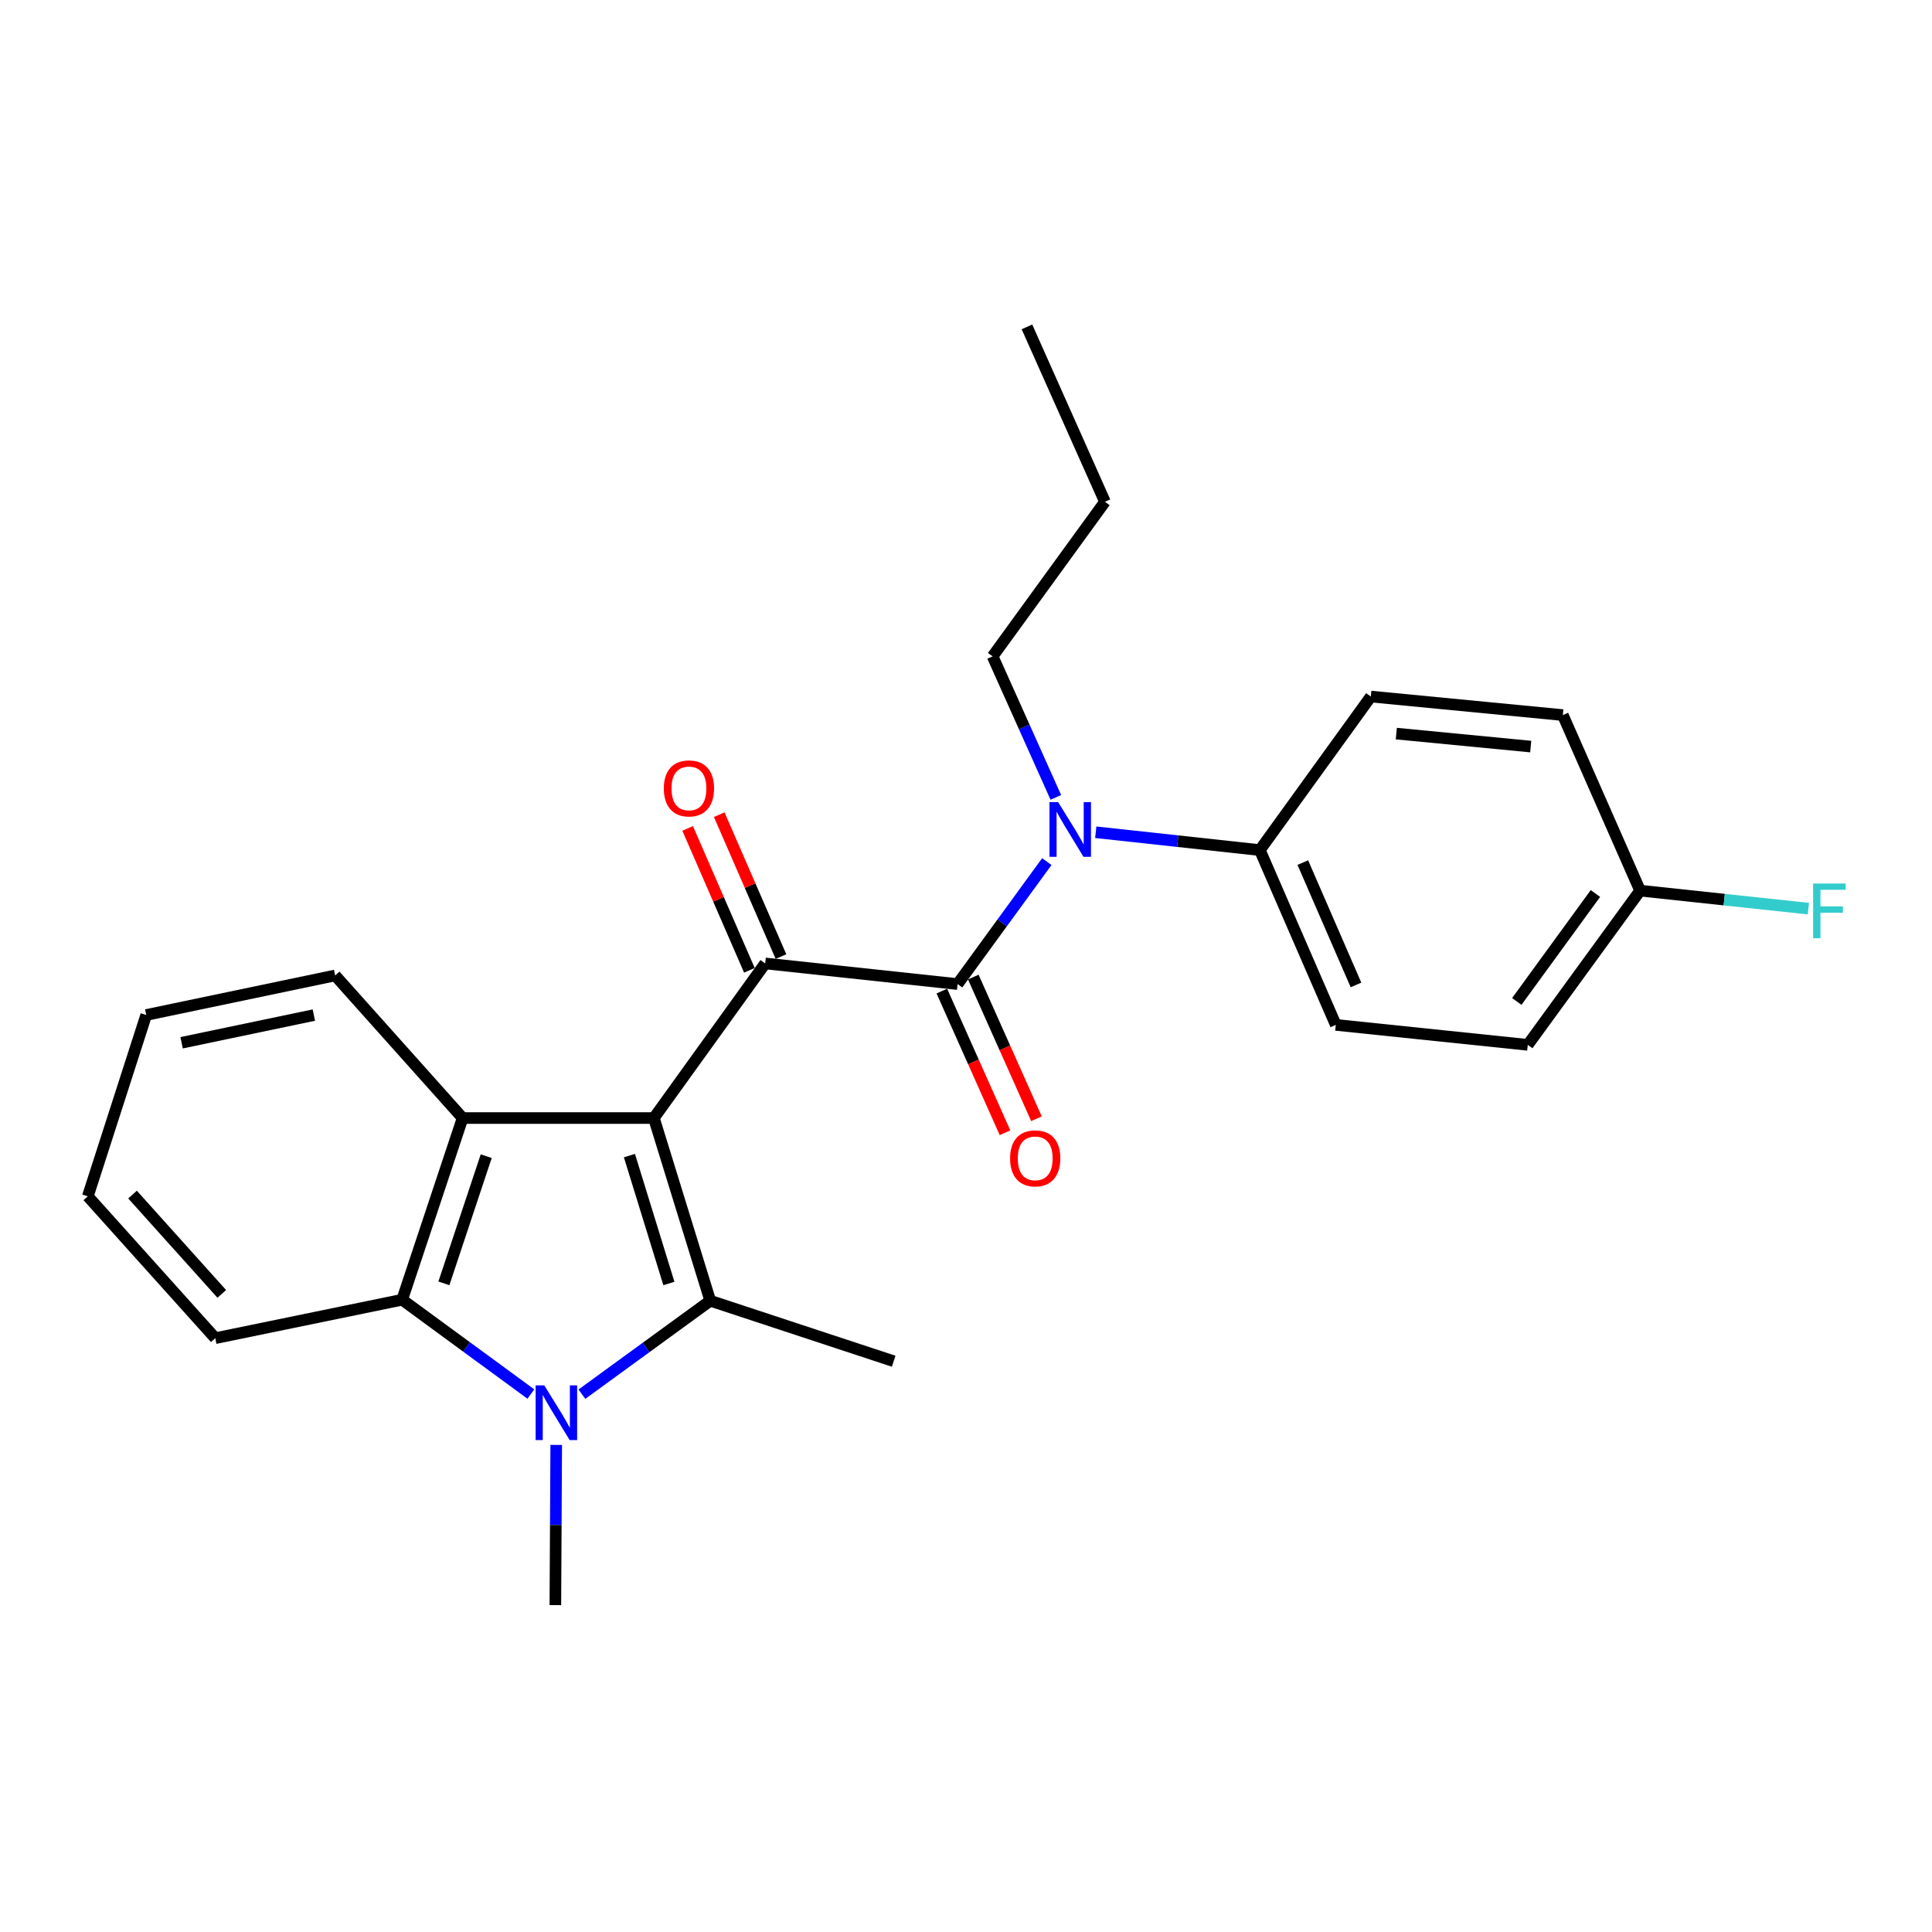 <?xml version='1.0' encoding='iso-8859-1'?>
<svg version='1.1' baseProfile='full'
              xmlns='http://www.w3.org/2000/svg'
                      xmlns:rdkit='http://www.rdkit.org/xml'
                      xmlns:xlink='http://www.w3.org/1999/xlink'
                  xml:space='preserve'
width='1000px' height='1000px' viewBox='0 0 1000 1000'>
<!-- END OF HEADER -->
<rect style='opacity:1.0;fill:#FFFFFF;stroke:none' width='1000' height='1000' x='0' y='0'> </rect>
<path class='bond-0' d='M 338.445,578.696 L 367.624,673.263' style='fill:none;fill-rule:evenodd;stroke:#000000;stroke-width:6px;stroke-linecap:butt;stroke-linejoin:miter;stroke-opacity:1' />
<path class='bond-0' d='M 325.792,598.136 L 346.217,664.333' style='fill:none;fill-rule:evenodd;stroke:#000000;stroke-width:6px;stroke-linecap:butt;stroke-linejoin:miter;stroke-opacity:1' />
<path class='bond-2' d='M 338.445,578.696 L 396.061,498.673' style='fill:none;fill-rule:evenodd;stroke:#000000;stroke-width:6px;stroke-linecap:butt;stroke-linejoin:miter;stroke-opacity:1' />
<path class='bond-4' d='M 338.445,578.696 L 239.451,578.696' style='fill:none;fill-rule:evenodd;stroke:#000000;stroke-width:6px;stroke-linecap:butt;stroke-linejoin:miter;stroke-opacity:1' />
<path class='bond-1' d='M 367.624,673.263 L 334.407,697.444' style='fill:none;fill-rule:evenodd;stroke:#000000;stroke-width:6px;stroke-linecap:butt;stroke-linejoin:miter;stroke-opacity:1' />
<path class='bond-1' d='M 334.407,697.444 L 301.19,721.625' style='fill:none;fill-rule:evenodd;stroke:#0000FF;stroke-width:6px;stroke-linecap:butt;stroke-linejoin:miter;stroke-opacity:1' />
<path class='bond-12' d='M 367.624,673.263 L 462.568,704.571' style='fill:none;fill-rule:evenodd;stroke:#000000;stroke-width:6px;stroke-linecap:butt;stroke-linejoin:miter;stroke-opacity:1' />
<path class='bond-13' d='M 287.898,747.885 L 287.676,789.344' style='fill:none;fill-rule:evenodd;stroke:#0000FF;stroke-width:6px;stroke-linecap:butt;stroke-linejoin:miter;stroke-opacity:1' />
<path class='bond-13' d='M 287.676,789.344 L 287.453,830.803' style='fill:none;fill-rule:evenodd;stroke:#000000;stroke-width:6px;stroke-linecap:butt;stroke-linejoin:miter;stroke-opacity:1' />
<path class='bond-25' d='M 274.773,721.553 L 241.463,697.146' style='fill:none;fill-rule:evenodd;stroke:#0000FF;stroke-width:6px;stroke-linecap:butt;stroke-linejoin:miter;stroke-opacity:1' />
<path class='bond-25' d='M 241.463,697.146 L 208.153,672.739' style='fill:none;fill-rule:evenodd;stroke:#000000;stroke-width:6px;stroke-linecap:butt;stroke-linejoin:miter;stroke-opacity:1' />
<path class='bond-3' d='M 396.061,498.673 L 495.638,509.357' style='fill:none;fill-rule:evenodd;stroke:#000000;stroke-width:6px;stroke-linecap:butt;stroke-linejoin:miter;stroke-opacity:1' />
<path class='bond-8' d='M 404.231,495.117 L 388.248,458.395' style='fill:none;fill-rule:evenodd;stroke:#000000;stroke-width:6px;stroke-linecap:butt;stroke-linejoin:miter;stroke-opacity:1' />
<path class='bond-8' d='M 388.248,458.395 L 372.265,421.673' style='fill:none;fill-rule:evenodd;stroke:#FF0000;stroke-width:6px;stroke-linecap:butt;stroke-linejoin:miter;stroke-opacity:1' />
<path class='bond-8' d='M 387.89,502.23 L 371.907,465.508' style='fill:none;fill-rule:evenodd;stroke:#000000;stroke-width:6px;stroke-linecap:butt;stroke-linejoin:miter;stroke-opacity:1' />
<path class='bond-8' d='M 371.907,465.508 L 355.923,428.785' style='fill:none;fill-rule:evenodd;stroke:#FF0000;stroke-width:6px;stroke-linecap:butt;stroke-linejoin:miter;stroke-opacity:1' />
<path class='bond-6' d='M 495.638,509.357 L 518.732,477.663' style='fill:none;fill-rule:evenodd;stroke:#000000;stroke-width:6px;stroke-linecap:butt;stroke-linejoin:miter;stroke-opacity:1' />
<path class='bond-6' d='M 518.732,477.663 L 541.826,445.97' style='fill:none;fill-rule:evenodd;stroke:#0000FF;stroke-width:6px;stroke-linecap:butt;stroke-linejoin:miter;stroke-opacity:1' />
<path class='bond-9' d='M 487.499,512.985 L 503.847,549.653' style='fill:none;fill-rule:evenodd;stroke:#000000;stroke-width:6px;stroke-linecap:butt;stroke-linejoin:miter;stroke-opacity:1' />
<path class='bond-9' d='M 503.847,549.653 L 520.195,586.32' style='fill:none;fill-rule:evenodd;stroke:#FF0000;stroke-width:6px;stroke-linecap:butt;stroke-linejoin:miter;stroke-opacity:1' />
<path class='bond-9' d='M 503.777,505.728 L 520.125,542.396' style='fill:none;fill-rule:evenodd;stroke:#000000;stroke-width:6px;stroke-linecap:butt;stroke-linejoin:miter;stroke-opacity:1' />
<path class='bond-9' d='M 520.125,542.396 L 536.473,579.063' style='fill:none;fill-rule:evenodd;stroke:#FF0000;stroke-width:6px;stroke-linecap:butt;stroke-linejoin:miter;stroke-opacity:1' />
<path class='bond-5' d='M 239.451,578.696 L 208.153,672.739' style='fill:none;fill-rule:evenodd;stroke:#000000;stroke-width:6px;stroke-linecap:butt;stroke-linejoin:miter;stroke-opacity:1' />
<path class='bond-5' d='M 251.667,598.43 L 229.758,664.26' style='fill:none;fill-rule:evenodd;stroke:#000000;stroke-width:6px;stroke-linecap:butt;stroke-linejoin:miter;stroke-opacity:1' />
<path class='bond-15' d='M 239.451,578.696 L 173.469,504.891' style='fill:none;fill-rule:evenodd;stroke:#000000;stroke-width:6px;stroke-linecap:butt;stroke-linejoin:miter;stroke-opacity:1' />
<path class='bond-19' d='M 208.153,672.739 L 111.427,692.64' style='fill:none;fill-rule:evenodd;stroke:#000000;stroke-width:6px;stroke-linecap:butt;stroke-linejoin:miter;stroke-opacity:1' />
<path class='bond-7' d='M 567.155,430.771 L 609.622,435.389' style='fill:none;fill-rule:evenodd;stroke:#0000FF;stroke-width:6px;stroke-linecap:butt;stroke-linejoin:miter;stroke-opacity:1' />
<path class='bond-7' d='M 609.622,435.389 L 652.089,440.008' style='fill:none;fill-rule:evenodd;stroke:#000000;stroke-width:6px;stroke-linecap:butt;stroke-linejoin:miter;stroke-opacity:1' />
<path class='bond-20' d='M 546.499,412.719 L 530.138,376.223' style='fill:none;fill-rule:evenodd;stroke:#0000FF;stroke-width:6px;stroke-linecap:butt;stroke-linejoin:miter;stroke-opacity:1' />
<path class='bond-20' d='M 530.138,376.223 L 513.778,339.727' style='fill:none;fill-rule:evenodd;stroke:#000000;stroke-width:6px;stroke-linecap:butt;stroke-linejoin:miter;stroke-opacity:1' />
<path class='bond-10' d='M 652.089,440.008 L 691.407,530.476' style='fill:none;fill-rule:evenodd;stroke:#000000;stroke-width:6px;stroke-linecap:butt;stroke-linejoin:miter;stroke-opacity:1' />
<path class='bond-10' d='M 674.332,446.474 L 701.855,509.802' style='fill:none;fill-rule:evenodd;stroke:#000000;stroke-width:6px;stroke-linecap:butt;stroke-linejoin:miter;stroke-opacity:1' />
<path class='bond-11' d='M 652.089,440.008 L 709.537,360.53' style='fill:none;fill-rule:evenodd;stroke:#000000;stroke-width:6px;stroke-linecap:butt;stroke-linejoin:miter;stroke-opacity:1' />
<path class='bond-17' d='M 691.407,530.476 L 790.777,540.813' style='fill:none;fill-rule:evenodd;stroke:#000000;stroke-width:6px;stroke-linecap:butt;stroke-linejoin:miter;stroke-opacity:1' />
<path class='bond-16' d='M 709.537,360.53 L 808.916,370.124' style='fill:none;fill-rule:evenodd;stroke:#000000;stroke-width:6px;stroke-linecap:butt;stroke-linejoin:miter;stroke-opacity:1' />
<path class='bond-16' d='M 722.731,379.709 L 792.297,386.425' style='fill:none;fill-rule:evenodd;stroke:#000000;stroke-width:6px;stroke-linecap:butt;stroke-linejoin:miter;stroke-opacity:1' />
<path class='bond-14' d='M 848.918,460.989 L 808.916,370.124' style='fill:none;fill-rule:evenodd;stroke:#000000;stroke-width:6px;stroke-linecap:butt;stroke-linejoin:miter;stroke-opacity:1' />
<path class='bond-18' d='M 848.918,460.989 L 892.463,465.649' style='fill:none;fill-rule:evenodd;stroke:#000000;stroke-width:6px;stroke-linecap:butt;stroke-linejoin:miter;stroke-opacity:1' />
<path class='bond-18' d='M 892.463,465.649 L 936.008,470.309' style='fill:none;fill-rule:evenodd;stroke:#33CCCC;stroke-width:6px;stroke-linecap:butt;stroke-linejoin:miter;stroke-opacity:1' />
<path class='bond-27' d='M 848.918,460.989 L 790.777,540.813' style='fill:none;fill-rule:evenodd;stroke:#000000;stroke-width:6px;stroke-linecap:butt;stroke-linejoin:miter;stroke-opacity:1' />
<path class='bond-27' d='M 825.791,462.47 L 785.092,518.347' style='fill:none;fill-rule:evenodd;stroke:#000000;stroke-width:6px;stroke-linecap:butt;stroke-linejoin:miter;stroke-opacity:1' />
<path class='bond-22' d='M 173.469,504.891 L 75.683,525.357' style='fill:none;fill-rule:evenodd;stroke:#000000;stroke-width:6px;stroke-linecap:butt;stroke-linejoin:miter;stroke-opacity:1' />
<path class='bond-22' d='M 162.452,525.406 L 94.002,539.732' style='fill:none;fill-rule:evenodd;stroke:#000000;stroke-width:6px;stroke-linecap:butt;stroke-linejoin:miter;stroke-opacity:1' />
<path class='bond-26' d='M 111.427,692.64 L 45.455,619.212' style='fill:none;fill-rule:evenodd;stroke:#000000;stroke-width:6px;stroke-linecap:butt;stroke-linejoin:miter;stroke-opacity:1' />
<path class='bond-26' d='M 114.789,669.715 L 68.608,618.315' style='fill:none;fill-rule:evenodd;stroke:#000000;stroke-width:6px;stroke-linecap:butt;stroke-linejoin:miter;stroke-opacity:1' />
<path class='bond-21' d='M 513.778,339.727 L 571.918,259.715' style='fill:none;fill-rule:evenodd;stroke:#000000;stroke-width:6px;stroke-linecap:butt;stroke-linejoin:miter;stroke-opacity:1' />
<path class='bond-24' d='M 571.918,259.715 L 531.55,169.197' style='fill:none;fill-rule:evenodd;stroke:#000000;stroke-width:6px;stroke-linecap:butt;stroke-linejoin:miter;stroke-opacity:1' />
<path class='bond-23' d='M 75.683,525.357 L 45.455,619.212' style='fill:none;fill-rule:evenodd;stroke:#000000;stroke-width:6px;stroke-linecap:butt;stroke-linejoin:miter;stroke-opacity:1' />
<path  class='atom-2' d='M 281.728 717.076
L 291.008 732.076
Q 291.928 733.556, 293.408 736.236
Q 294.888 738.916, 294.968 739.076
L 294.968 717.076
L 298.728 717.076
L 298.728 745.396
L 294.848 745.396
L 284.888 728.996
Q 283.728 727.076, 282.488 724.876
Q 281.288 722.676, 280.928 721.996
L 280.928 745.396
L 277.248 745.396
L 277.248 717.076
L 281.728 717.076
' fill='#0000FF'/>
<path  class='atom-7' d='M 547.687 415.174
L 556.967 430.174
Q 557.887 431.654, 559.367 434.334
Q 560.847 437.014, 560.927 437.174
L 560.927 415.174
L 564.687 415.174
L 564.687 443.494
L 560.807 443.494
L 550.847 427.094
Q 549.687 425.174, 548.447 422.974
Q 547.247 420.774, 546.887 420.094
L 546.887 443.494
L 543.207 443.494
L 543.207 415.174
L 547.687 415.174
' fill='#0000FF'/>
<path  class='atom-9' d='M 343.594 408.077
Q 343.594 401.277, 346.954 397.477
Q 350.314 393.677, 356.594 393.677
Q 362.874 393.677, 366.234 397.477
Q 369.594 401.277, 369.594 408.077
Q 369.594 414.957, 366.194 418.877
Q 362.794 422.757, 356.594 422.757
Q 350.354 422.757, 346.954 418.877
Q 343.594 414.997, 343.594 408.077
M 356.594 419.557
Q 360.914 419.557, 363.234 416.677
Q 365.594 413.757, 365.594 408.077
Q 365.594 402.517, 363.234 399.717
Q 360.914 396.877, 356.594 396.877
Q 352.274 396.877, 349.914 399.677
Q 347.594 402.477, 347.594 408.077
Q 347.594 413.797, 349.914 416.677
Q 352.274 419.557, 356.594 419.557
' fill='#FF0000'/>
<path  class='atom-10' d='M 522.818 599.559
Q 522.818 592.759, 526.178 588.959
Q 529.538 585.159, 535.818 585.159
Q 542.098 585.159, 545.458 588.959
Q 548.818 592.759, 548.818 599.559
Q 548.818 606.439, 545.418 610.359
Q 542.018 614.239, 535.818 614.239
Q 529.578 614.239, 526.178 610.359
Q 522.818 606.479, 522.818 599.559
M 535.818 611.039
Q 540.138 611.039, 542.458 608.159
Q 544.818 605.239, 544.818 599.559
Q 544.818 593.999, 542.458 591.199
Q 540.138 588.359, 535.818 588.359
Q 531.498 588.359, 529.138 591.159
Q 526.818 593.959, 526.818 599.559
Q 526.818 605.279, 529.138 608.159
Q 531.498 611.039, 535.818 611.039
' fill='#FF0000'/>
<path  class='atom-19' d='M 938.471 457.314
L 955.311 457.314
L 955.311 460.554
L 942.271 460.554
L 942.271 469.154
L 953.871 469.154
L 953.871 472.434
L 942.271 472.434
L 942.271 485.634
L 938.471 485.634
L 938.471 457.314
' fill='#33CCCC'/>
</svg>
